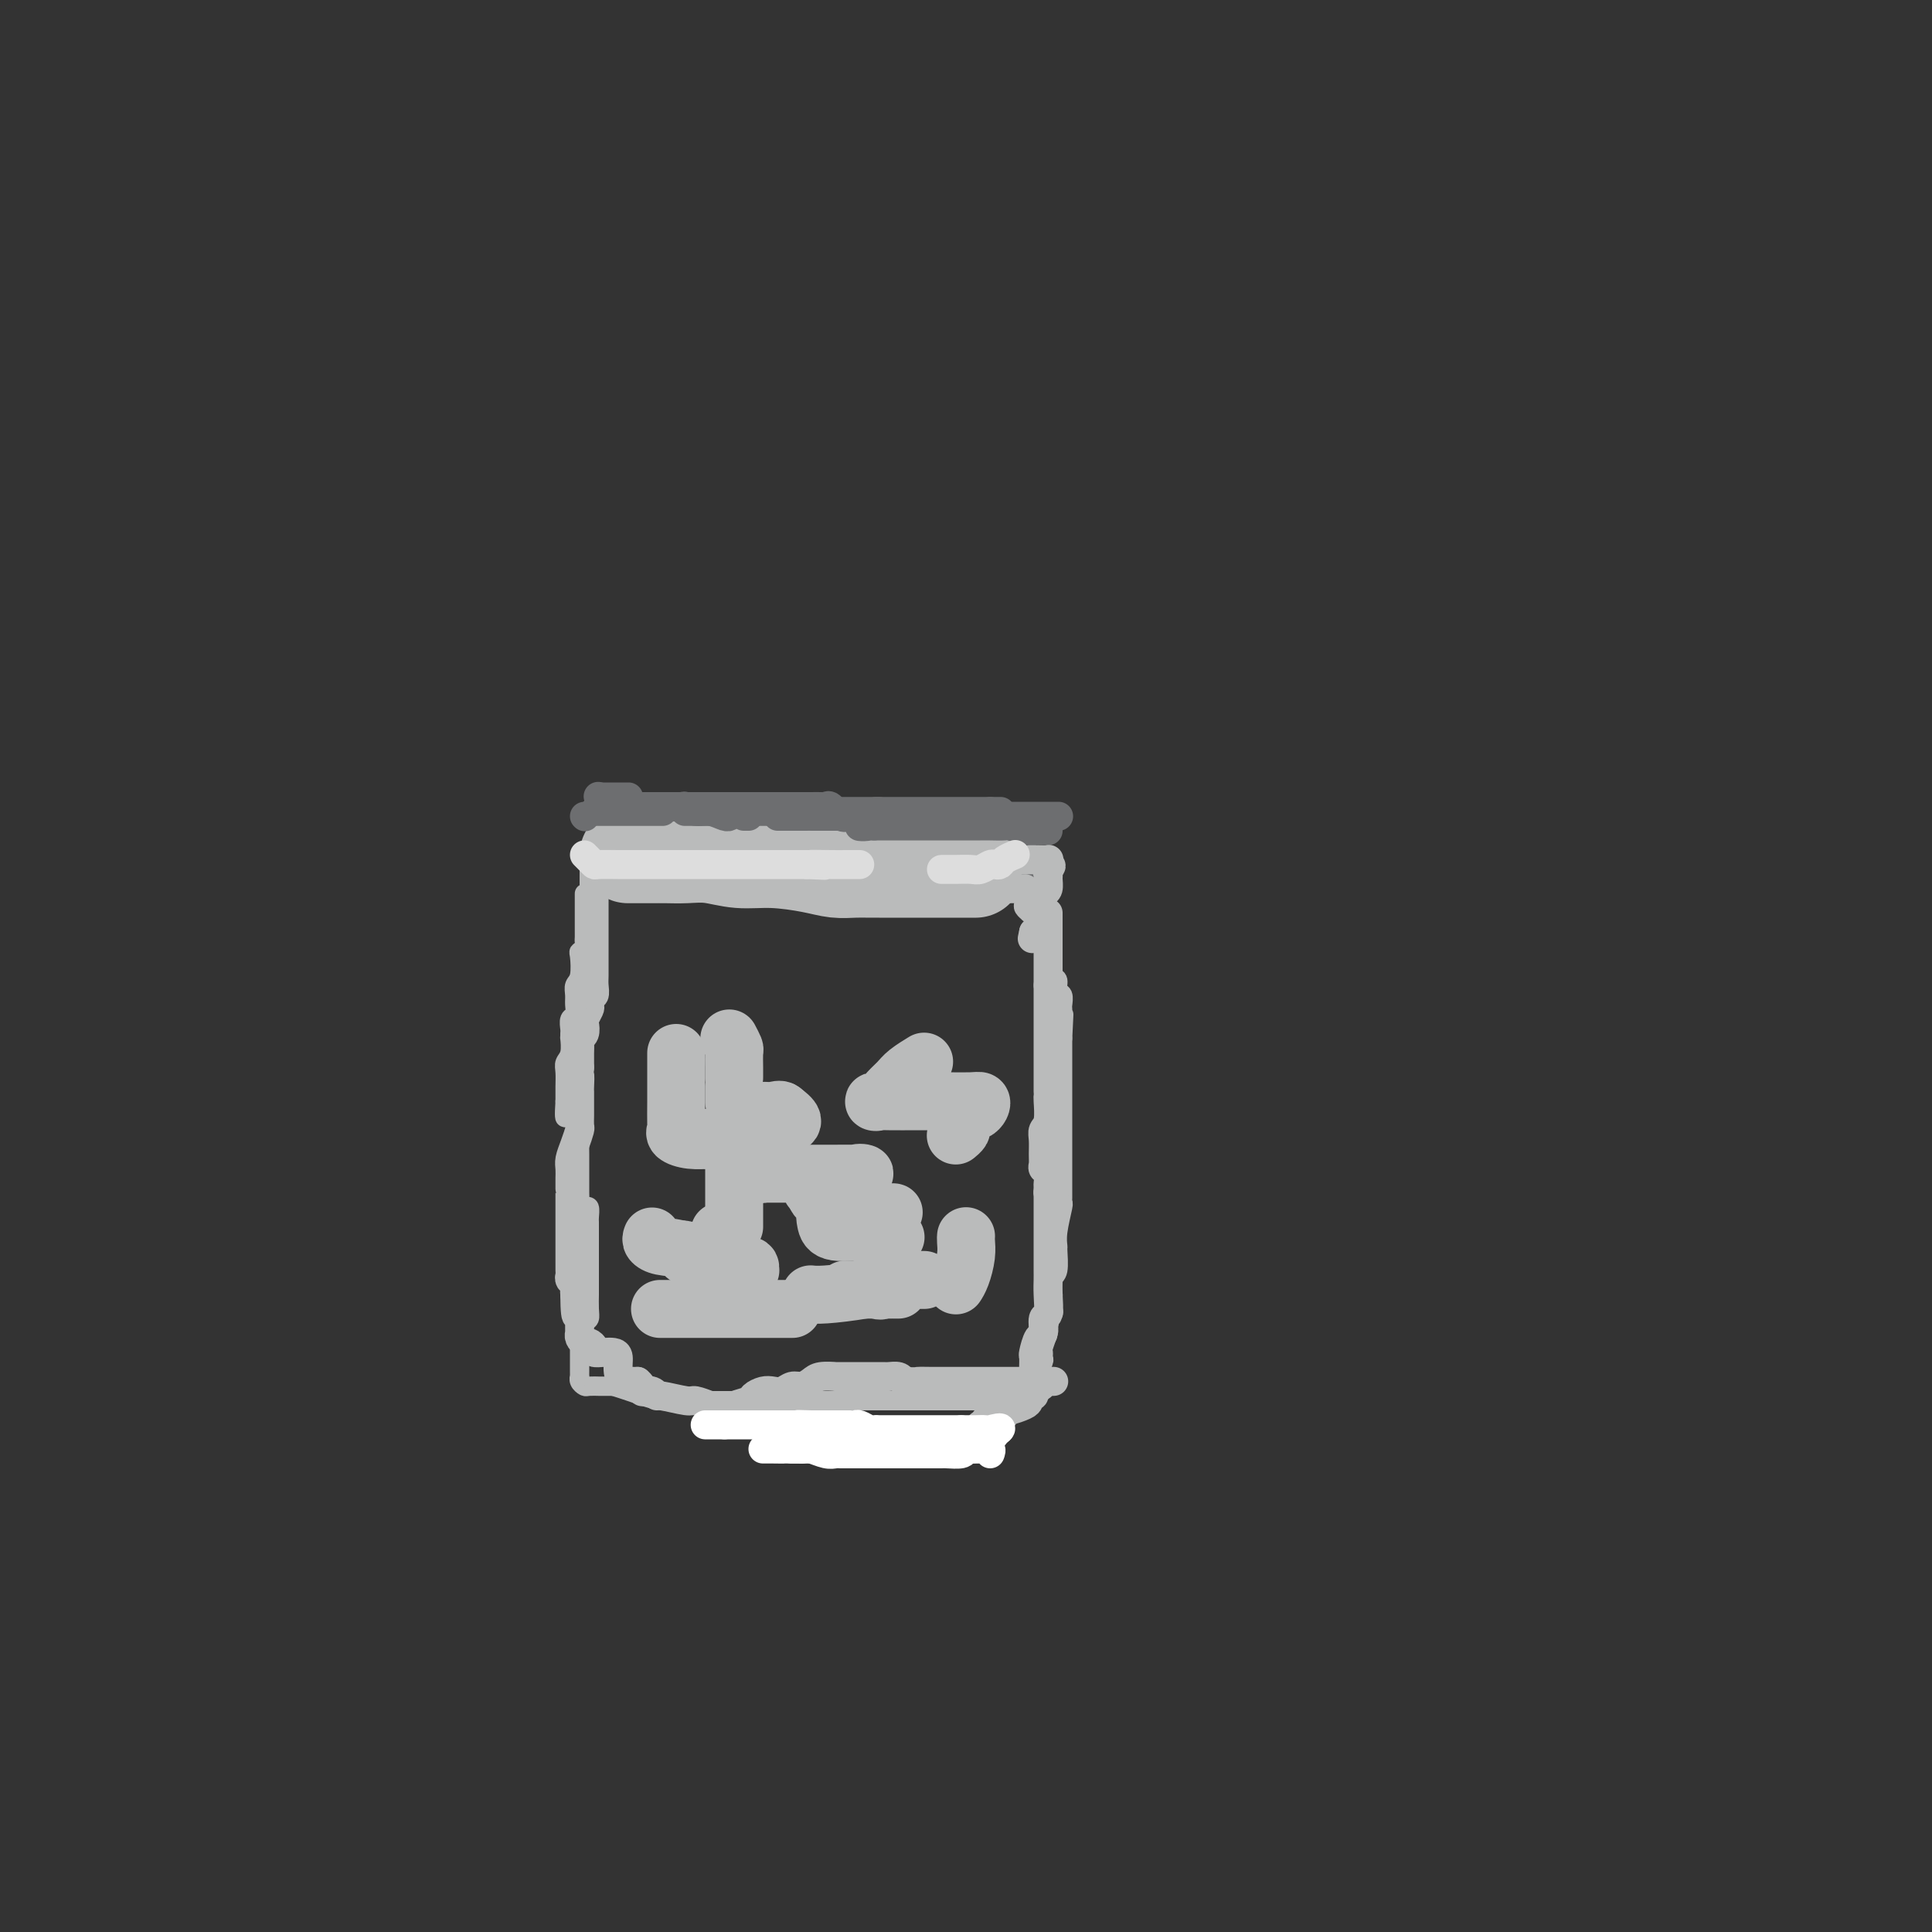 <svg viewBox='0 0 400 400' version='1.1' xmlns='http://www.w3.org/2000/svg' xmlns:xlink='http://www.w3.org/1999/xlink'><rect x="0" y="0" width="400" height="400" fill="#333333" stroke="none"/><g fill='none' stroke='#BABBBB' stroke-width='20' stroke-linecap='round' stroke-linejoin='round'><path d='M130,177c0.343,0.000 0.686,0.000 1,0c0.314,-0.000 0.600,-0.000 1,0c0.400,0.000 0.913,0.000 1,0c0.087,-0.000 -0.254,-0.001 0,0c0.254,0.001 1.101,0.004 2,0c0.899,-0.004 1.850,-0.016 3,0c1.150,0.016 2.498,0.060 4,0c1.502,-0.060 3.156,-0.222 5,0c1.844,0.222 3.876,0.830 6,1c2.124,0.170 4.340,-0.098 7,0c2.660,0.098 5.762,0.562 8,1c2.238,0.438 3.610,0.849 5,1c1.390,0.151 2.797,0.040 4,0c1.203,-0.040 2.201,-0.011 3,0c0.799,0.011 1.398,0.003 2,0c0.602,-0.003 1.208,-0.001 2,0c0.792,0.001 1.771,0.000 3,0c1.229,-0.000 2.708,-0.000 5,0c2.292,0.000 5.398,0.000 7,0c1.602,-0.000 1.701,-0.000 2,0c0.299,0.000 0.800,0.000 1,0c0.200,-0.000 0.100,-0.000 0,0'/></g>
<g fill='none' stroke='#BABBBB' stroke-width='4' stroke-linecap='round' stroke-linejoin='round'><path d='M121,185c0.000,0.637 0.000,1.274 0,2c-0.000,0.726 -0.000,1.543 0,2c0.000,0.457 0.001,0.556 0,1c-0.001,0.444 -0.004,1.233 0,2c0.004,0.767 0.015,1.512 0,2c-0.015,0.488 -0.056,0.719 0,1c0.056,0.281 0.207,0.613 0,1c-0.207,0.387 -0.773,0.828 -1,1c-0.227,0.172 -0.114,0.076 0,1c0.114,0.924 0.228,2.867 0,4c-0.228,1.133 -0.797,1.454 -1,2c-0.203,0.546 -0.040,1.316 0,2c0.040,0.684 -0.042,1.282 0,2c0.042,0.718 0.207,1.556 0,2c-0.207,0.444 -0.788,0.495 -1,1c-0.212,0.505 -0.056,1.466 0,2c0.056,0.534 0.011,0.643 0,1c-0.011,0.357 0.011,0.962 0,1c-0.011,0.038 -0.056,-0.492 0,0c0.056,0.492 0.211,2.005 0,3c-0.211,0.995 -0.789,1.472 -1,2c-0.211,0.528 -0.057,1.108 0,2c0.057,0.892 0.015,2.095 0,3c-0.015,0.905 -0.004,1.513 0,2c0.004,0.487 0.001,0.853 0,1c-0.001,0.147 -0.001,0.073 0,0'/><path d='M117,228c-0.437,6.652 0.471,1.782 1,0c0.529,-1.782 0.678,-0.476 1,1c0.322,1.476 0.818,3.123 1,4c0.182,0.877 0.049,0.984 0,2c-0.049,1.016 -0.013,2.940 0,4c0.013,1.060 0.004,1.257 0,2c-0.004,0.743 -0.002,2.031 0,3c0.002,0.969 0.003,1.619 0,2c-0.003,0.381 -0.011,0.493 0,1c0.011,0.507 0.041,1.411 0,2c-0.041,0.589 -0.155,0.865 0,1c0.155,0.135 0.577,0.130 1,0c0.423,-0.130 0.845,-0.384 1,0c0.155,0.384 0.041,1.406 0,2c-0.041,0.594 -0.011,0.760 0,1c0.011,0.240 0.003,0.555 0,1c-0.003,0.445 -0.001,1.020 0,2c0.001,0.980 0.000,2.363 0,3c-0.000,0.637 0.000,0.526 0,1c-0.000,0.474 -0.000,1.534 0,2c0.000,0.466 0.001,0.338 0,1c-0.001,0.662 -0.003,2.112 0,3c0.003,0.888 0.011,1.212 0,2c-0.011,0.788 -0.042,2.040 0,3c0.042,0.960 0.155,1.628 0,2c-0.155,0.372 -0.580,0.446 -1,1c-0.420,0.554 -0.834,1.587 -1,2c-0.166,0.413 -0.083,0.207 0,0'/><path d='M120,276c-0.309,3.892 -0.083,1.621 0,1c0.083,-0.621 0.022,0.407 0,1c-0.022,0.593 -0.006,0.750 0,1c0.006,0.250 0.002,0.592 0,1c-0.002,0.408 -0.000,0.883 0,1c0.000,0.117 0.000,-0.122 0,0c-0.000,0.122 0.000,0.606 0,1c-0.000,0.394 -0.001,0.697 0,1c0.001,0.303 0.004,0.607 0,1c-0.004,0.393 -0.013,0.876 0,1c0.013,0.124 0.050,-0.110 0,0c-0.050,0.110 -0.187,0.565 0,1c0.187,0.435 0.699,0.848 1,1c0.301,0.152 0.390,0.041 1,0c0.610,-0.041 1.741,-0.011 2,0c0.259,0.011 -0.355,0.003 0,0c0.355,-0.003 1.677,-0.002 3,0'/><path d='M127,287c2.256,0.702 4.396,1.456 6,2c1.604,0.544 2.672,0.878 4,1c1.328,0.122 2.914,0.033 4,0c1.086,-0.033 1.671,-0.009 3,0c1.329,0.009 3.403,0.002 5,0c1.597,-0.002 2.717,-0.001 4,0c1.283,0.001 2.729,0.000 4,0c1.271,-0.000 2.368,-0.000 3,0c0.632,0.000 0.798,0.000 1,0c0.202,-0.000 0.438,-0.000 1,0c0.562,0.000 1.448,0.000 2,0c0.552,-0.000 0.769,-0.000 1,0c0.231,0.000 0.475,0.000 1,0c0.525,-0.000 1.330,-0.000 2,0c0.670,0.000 1.204,0.000 2,0c0.796,-0.000 1.853,-0.000 3,0c1.147,0.000 2.386,0.000 4,0c1.614,-0.000 3.605,-0.000 5,0c1.395,0.000 2.195,0.000 3,0c0.805,-0.000 1.616,-0.000 2,0c0.384,0.000 0.340,0.000 1,0c0.660,-0.000 2.022,-0.000 3,0c0.978,0.000 1.570,0.000 2,0c0.430,-0.000 0.696,-0.000 1,0c0.304,0.000 0.645,0.000 1,0c0.355,0.000 0.725,0.000 1,0c0.275,0.000 0.455,0.000 1,0c0.545,0.000 1.454,0.000 2,0c0.546,0.000 0.727,0.000 1,0c0.273,0.000 0.636,0.000 1,0'/><path d='M201,290c10.090,-0.000 3.316,-0.000 1,0c-2.316,0.000 -0.176,0.000 1,0c1.176,-0.000 1.386,-0.000 2,0c0.614,0.000 1.632,0.001 3,0c1.368,-0.001 3.084,-0.002 4,0c0.916,0.002 1.030,0.008 1,0c-0.030,-0.008 -0.205,-0.029 0,0c0.205,0.029 0.791,0.110 1,0c0.209,-0.110 0.041,-0.410 0,-1c-0.041,-0.590 0.045,-1.471 0,-2c-0.045,-0.529 -0.222,-0.705 0,-1c0.222,-0.295 0.844,-0.710 1,-1c0.156,-0.290 -0.155,-0.457 0,-1c0.155,-0.543 0.777,-1.462 1,-2c0.223,-0.538 0.046,-0.694 0,-1c-0.046,-0.306 0.039,-0.762 0,-1c-0.039,-0.238 -0.203,-0.256 0,-1c0.203,-0.744 0.772,-2.212 1,-3c0.228,-0.788 0.114,-0.894 0,-1'/><path d='M217,275c0.713,-3.014 -0.005,-3.051 0,-3c0.005,0.051 0.734,0.188 1,0c0.266,-0.188 0.070,-0.702 0,-1c-0.070,-0.298 -0.015,-0.381 0,-1c0.015,-0.619 -0.010,-1.774 0,-2c0.010,-0.226 0.056,0.477 0,0c-0.056,-0.477 -0.212,-2.134 0,-3c0.212,-0.866 0.793,-0.940 1,-2c0.207,-1.060 0.041,-3.107 0,-4c-0.041,-0.893 0.041,-0.634 0,-1c-0.041,-0.366 -0.207,-1.359 0,-3c0.207,-1.641 0.788,-3.930 1,-5c0.212,-1.070 0.057,-0.920 0,-1c-0.057,-0.080 -0.015,-0.392 0,-1c0.015,-0.608 0.004,-1.514 0,-2c-0.004,-0.486 -0.001,-0.551 0,-1c0.001,-0.449 0.000,-1.283 0,-2c-0.000,-0.717 -0.000,-1.318 0,-2c0.000,-0.682 0.000,-1.446 0,-2c-0.000,-0.554 -0.000,-0.896 0,-2c0.000,-1.104 0.000,-2.968 0,-4c-0.000,-1.032 -0.000,-1.231 0,-2c0.000,-0.769 0.000,-2.106 0,-3c-0.000,-0.894 -0.000,-1.344 0,-2c0.000,-0.656 0.000,-1.519 0,-2c-0.000,-0.481 -0.000,-0.580 0,-1c0.000,-0.420 0.000,-1.162 0,-2c-0.000,-0.838 -0.000,-1.771 0,-2c0.000,-0.229 0.000,0.246 0,0c-0.000,-0.246 -0.000,-1.213 0,-2c0.000,-0.787 0.000,-1.393 0,-2'/><path d='M220,215c0.464,-9.406 0.124,-2.920 0,-1c-0.124,1.920 -0.034,-0.727 0,-2c0.034,-1.273 0.010,-1.171 0,-1c-0.010,0.171 -0.007,0.412 0,0c0.007,-0.412 0.017,-1.476 0,-2c-0.017,-0.524 -0.060,-0.506 0,-1c0.060,-0.494 0.222,-1.498 0,-2c-0.222,-0.502 -0.830,-0.502 -1,-1c-0.170,-0.498 0.098,-1.495 0,-2c-0.098,-0.505 -0.562,-0.516 -1,-1c-0.438,-0.484 -0.849,-1.439 -1,-2c-0.151,-0.561 -0.040,-0.729 0,-1c0.040,-0.271 0.011,-0.646 0,-1c-0.011,-0.354 -0.003,-0.686 0,-1c0.003,-0.314 0.001,-0.610 0,-1c-0.001,-0.390 -0.000,-0.874 0,-1c0.000,-0.126 0.001,0.106 0,0c-0.001,-0.106 -0.003,-0.549 0,-1c0.003,-0.451 0.012,-0.908 0,-1c-0.012,-0.092 -0.044,0.182 0,0c0.044,-0.182 0.166,-0.818 0,-1c-0.166,-0.182 -0.619,0.091 -1,0c-0.381,-0.091 -0.691,-0.545 -1,-1'/><path d='M215,191c-1.017,-3.669 -1.061,-0.843 -1,0c0.061,0.843 0.227,-0.299 0,-1c-0.227,-0.701 -0.845,-0.961 -1,-1c-0.155,-0.039 0.155,0.144 0,0c-0.155,-0.144 -0.774,-0.615 -1,-1c-0.226,-0.385 -0.061,-0.684 0,-1c0.061,-0.316 0.016,-0.648 0,-1c-0.016,-0.352 -0.004,-0.725 0,-1c0.004,-0.275 0.001,-0.452 0,-1c-0.001,-0.548 -0.000,-1.467 0,-2c0.000,-0.533 0.000,-0.679 0,-1c-0.000,-0.321 -0.000,-0.817 0,-1c0.000,-0.183 0.000,-0.052 0,0c-0.000,0.052 -0.000,0.026 0,0'/></g>
<g fill='none' stroke='#BABBBB' stroke-width='6' stroke-linecap='round' stroke-linejoin='round'><path d='M123,180c-0.000,-0.174 -0.000,-0.349 0,0c0.000,0.349 0.000,1.221 0,2c-0.000,0.779 -0.000,1.466 0,2c0.000,0.534 0.000,0.917 0,2c-0.000,1.083 -0.000,2.868 0,4c0.000,1.132 0.000,1.613 0,2c-0.000,0.387 -0.000,0.681 0,1c0.000,0.319 0.000,0.663 0,1c-0.000,0.337 -0.000,0.666 0,1c0.000,0.334 0.000,0.674 0,1c-0.000,0.326 -0.000,0.639 0,1c0.000,0.361 0.001,0.770 0,1c-0.001,0.230 -0.004,0.280 0,1c0.004,0.720 0.015,2.109 0,3c-0.015,0.891 -0.056,1.284 0,2c0.056,0.716 0.207,1.754 0,2c-0.207,0.246 -0.774,-0.300 -1,0c-0.226,0.300 -0.112,1.446 0,2c0.112,0.554 0.222,0.516 0,1c-0.222,0.484 -0.778,1.491 -1,2c-0.222,0.509 -0.112,0.522 0,1c0.112,0.478 0.226,1.423 0,2c-0.226,0.577 -0.793,0.787 -1,1c-0.207,0.213 -0.056,0.428 0,1c0.056,0.572 0.015,1.500 0,2c-0.015,0.500 -0.004,0.571 0,1c0.004,0.429 0.002,1.214 0,2'/><path d='M120,221c-0.464,6.683 -0.124,2.890 0,2c0.124,-0.890 0.033,1.124 0,2c-0.033,0.876 -0.009,0.615 0,1c0.009,0.385 0.002,1.417 0,2c-0.002,0.583 0.000,0.718 0,1c-0.000,0.282 -0.003,0.711 0,1c0.003,0.289 0.011,0.437 0,1c-0.011,0.563 -0.041,1.540 0,2c0.041,0.460 0.155,0.403 0,1c-0.155,0.597 -0.577,1.847 -1,3c-0.423,1.153 -0.845,2.208 -1,3c-0.155,0.792 -0.041,1.322 0,2c0.041,0.678 0.011,1.503 0,2c-0.011,0.497 -0.003,0.667 0,1c0.003,0.333 0.001,0.830 0,1c-0.001,0.170 -0.000,0.013 0,0c0.000,-0.013 0.000,0.118 0,1c-0.000,0.882 -0.000,2.514 0,3c0.000,0.486 0.000,-0.173 0,0c-0.000,0.173 -0.000,1.180 0,2c0.000,0.820 0.000,1.455 0,2c-0.000,0.545 -0.000,1.000 0,2c0.000,1.000 0.000,2.544 0,3c-0.000,0.456 -0.001,-0.176 0,0c0.001,0.176 0.004,1.160 0,2c-0.004,0.840 -0.015,1.534 0,2c0.015,0.466 0.057,0.702 0,1c-0.057,0.298 -0.211,0.657 0,1c0.211,0.343 0.788,0.669 1,1c0.212,0.331 0.061,0.666 0,1c-0.061,0.334 -0.030,0.667 0,1'/><path d='M119,268c0.072,7.673 0.751,3.356 1,2c0.249,-1.356 0.067,0.249 0,1c-0.067,0.751 -0.019,0.649 0,1c0.019,0.351 0.008,1.156 0,2c-0.008,0.844 -0.014,1.728 0,2c0.014,0.272 0.046,-0.068 0,0c-0.046,0.068 -0.172,0.544 0,1c0.172,0.456 0.640,0.893 1,1c0.360,0.107 0.611,-0.115 1,0c0.389,0.115 0.917,0.568 1,1c0.083,0.432 -0.280,0.843 0,1c0.280,0.157 1.202,0.060 2,0c0.798,-0.060 1.471,-0.083 2,0c0.529,0.083 0.915,0.271 1,1c0.085,0.729 -0.132,1.999 0,3c0.132,1.001 0.613,1.732 1,2c0.387,0.268 0.681,0.072 1,0c0.319,-0.072 0.663,-0.021 1,0c0.337,0.021 0.669,0.010 1,0'/><path d='M132,286c1.788,1.559 0.259,0.958 0,1c-0.259,0.042 0.753,0.728 1,1c0.247,0.272 -0.270,0.129 0,0c0.270,-0.129 1.327,-0.246 2,0c0.673,0.246 0.961,0.854 1,1c0.039,0.146 -0.170,-0.169 1,0c1.170,0.169 3.720,0.823 5,1c1.280,0.177 1.291,-0.124 2,0c0.709,0.124 2.117,0.672 3,1c0.883,0.328 1.241,0.436 2,1c0.759,0.564 1.917,1.585 3,2c1.083,0.415 2.089,0.223 3,0c0.911,-0.223 1.727,-0.477 3,0c1.273,0.477 3.002,1.687 4,2c0.998,0.313 1.265,-0.270 3,0c1.735,0.270 4.937,1.393 7,2c2.063,0.607 2.987,0.699 4,1c1.013,0.301 2.117,0.813 3,1c0.883,0.187 1.546,0.050 2,0c0.454,-0.050 0.700,-0.013 1,0c0.300,0.013 0.654,0.004 1,0c0.346,-0.004 0.684,-0.001 1,0c0.316,0.001 0.610,0.000 1,0c0.390,-0.000 0.877,-0.000 1,0c0.123,0.000 -0.119,0.000 0,0c0.119,-0.000 0.599,-0.000 1,0c0.401,0.000 0.723,0.000 1,0c0.277,-0.000 0.508,-0.000 1,0c0.492,0.000 1.246,0.000 2,0'/><path d='M191,300c6.212,0.685 2.242,-0.601 1,-1c-1.242,-0.399 0.245,0.089 1,0c0.755,-0.089 0.778,-0.756 1,-1c0.222,-0.244 0.642,-0.065 1,0c0.358,0.065 0.654,0.014 1,0c0.346,-0.014 0.740,0.008 1,0c0.260,-0.008 0.384,-0.045 1,0c0.616,0.045 1.724,0.171 2,0c0.276,-0.171 -0.281,-0.638 0,-1c0.281,-0.362 1.401,-0.618 2,-1c0.599,-0.382 0.676,-0.890 1,-1c0.324,-0.110 0.896,0.177 1,0c0.104,-0.177 -0.258,-0.817 0,-1c0.258,-0.183 1.137,0.092 2,0c0.863,-0.092 1.710,-0.549 2,-1c0.290,-0.451 0.024,-0.895 0,-1c-0.024,-0.105 0.193,0.130 1,0c0.807,-0.130 2.202,-0.626 3,-1c0.798,-0.374 0.997,-0.626 1,-1c0.003,-0.374 -0.192,-0.870 0,-1c0.192,-0.130 0.769,0.106 1,0c0.231,-0.106 0.115,-0.553 0,-1'/><path d='M214,288c3.558,-2.039 0.953,-1.138 0,-1c-0.953,0.138 -0.256,-0.487 0,-1c0.256,-0.513 0.069,-0.915 0,-1c-0.069,-0.085 -0.019,0.148 0,0c0.019,-0.148 0.008,-0.678 0,-1c-0.008,-0.322 -0.012,-0.437 0,-1c0.012,-0.563 0.041,-1.574 0,-2c-0.041,-0.426 -0.151,-0.269 0,-1c0.151,-0.731 0.562,-2.352 1,-3c0.438,-0.648 0.902,-0.323 1,-1c0.098,-0.677 -0.170,-2.355 0,-3c0.170,-0.645 0.778,-0.256 1,-1c0.222,-0.744 0.060,-2.622 0,-4c-0.060,-1.378 -0.016,-2.257 0,-3c0.016,-0.743 0.004,-1.351 0,-2c-0.004,-0.649 -0.001,-1.340 0,-2c0.001,-0.660 0.000,-1.289 0,-2c-0.000,-0.711 -0.000,-1.503 0,-2c0.000,-0.497 0.000,-0.701 0,-1c-0.000,-0.299 -0.000,-0.695 0,-1c0.000,-0.305 0.000,-0.518 0,-1c-0.000,-0.482 -0.000,-1.232 0,-2c0.000,-0.768 0.000,-1.553 0,-2c-0.000,-0.447 -0.000,-0.556 0,-1c0.000,-0.444 0.000,-1.222 0,-2'/><path d='M217,247c0.463,-6.578 0.120,-2.522 0,-1c-0.120,1.522 -0.018,0.511 0,0c0.018,-0.511 -0.048,-0.520 0,-1c0.048,-0.480 0.209,-1.431 0,-2c-0.209,-0.569 -0.789,-0.758 -1,-1c-0.211,-0.242 -0.053,-0.538 0,-1c0.053,-0.462 0.000,-1.091 0,-2c-0.000,-0.909 0.053,-2.100 0,-3c-0.053,-0.900 -0.210,-1.511 0,-2c0.210,-0.489 0.788,-0.857 1,-2c0.212,-1.143 0.057,-3.061 0,-4c-0.057,-0.939 -0.015,-0.900 0,-1c0.015,-0.100 0.004,-0.339 0,-1c-0.004,-0.661 -0.001,-1.746 0,-2c0.001,-0.254 0.000,0.321 0,0c-0.000,-0.321 -0.000,-1.538 0,-2c0.000,-0.462 0.000,-0.169 0,-1c-0.000,-0.831 -0.000,-2.786 0,-4c0.000,-1.214 0.000,-1.687 0,-2c-0.000,-0.313 -0.000,-0.465 0,-1c0.000,-0.535 0.000,-1.453 0,-2c-0.000,-0.547 -0.000,-0.724 0,-1c0.000,-0.276 0.000,-0.651 0,-1c-0.000,-0.349 -0.000,-0.671 0,-1c0.000,-0.329 0.000,-0.666 0,-1c-0.000,-0.334 -0.000,-0.667 0,-1c0.000,-0.333 0.000,-0.667 0,-1c-0.000,-0.333 -0.000,-0.667 0,-1c0.000,-0.333 0.000,-0.667 0,-1'/><path d='M217,204c0.000,-6.807 0.000,-2.326 0,-1c0.000,1.326 0.000,-0.505 0,-1c0.000,-0.495 0.000,0.344 0,0c-0.000,-0.344 0.000,-1.871 0,-3c0.000,-1.129 -0.000,-1.861 0,-2c0.000,-0.139 0.000,0.314 0,0c0.000,-0.314 0.000,-1.393 0,-2c0.000,-0.607 0.000,-0.740 0,-1c0.000,-0.260 0.000,-0.648 0,-1c-0.000,-0.352 0.000,-0.669 0,-1c-0.000,-0.331 0.000,-0.676 0,-1c0.000,-0.324 0.000,-0.626 0,-1c0.000,-0.374 -0.000,-0.821 0,-1c0.000,-0.179 0.000,-0.089 0,0'/><path d='M151,293c-0.027,-0.334 -0.054,-0.667 0,-1c0.054,-0.333 0.188,-0.664 1,-1c0.812,-0.336 2.300,-0.677 3,-1c0.700,-0.323 0.610,-0.626 1,-1c0.390,-0.374 1.259,-0.817 2,-1c0.741,-0.183 1.354,-0.104 2,0c0.646,0.104 1.326,0.234 2,0c0.674,-0.234 1.341,-0.833 2,-1c0.659,-0.167 1.310,0.099 2,0c0.690,-0.099 1.420,-0.562 2,-1c0.580,-0.438 1.010,-0.849 2,-1c0.990,-0.151 2.541,-0.040 3,0c0.459,0.040 -0.175,0.011 0,0c0.175,-0.011 1.160,-0.003 2,0c0.840,0.003 1.534,0.001 2,0c0.466,-0.001 0.703,-0.000 1,0c0.297,0.000 0.653,0.000 1,0c0.347,-0.000 0.685,-0.000 1,0c0.315,0.000 0.608,0.000 1,0c0.392,-0.000 0.882,-0.001 1,0c0.118,0.001 -0.137,0.003 0,0c0.137,-0.003 0.666,-0.011 1,0c0.334,0.011 0.475,0.041 1,0c0.525,-0.041 1.436,-0.155 2,0c0.564,0.155 0.782,0.577 1,1'/><path d='M187,286c3.160,0.155 2.562,0.041 3,0c0.438,-0.041 1.914,-0.011 3,0c1.086,0.011 1.784,0.003 2,0c0.216,-0.003 -0.049,-0.001 0,0c0.049,0.001 0.412,0.000 1,0c0.588,-0.000 1.401,-0.000 2,0c0.599,0.000 0.984,0.000 2,0c1.016,-0.000 2.663,-0.000 4,0c1.337,0.000 2.364,0.000 3,0c0.636,-0.000 0.882,-0.000 1,0c0.118,0.000 0.109,0.000 1,0c0.891,-0.000 2.682,-0.000 4,0c1.318,0.000 2.163,0.000 3,0c0.837,-0.000 1.668,-0.000 2,0c0.332,0.000 0.166,0.000 0,0'/></g>
<g fill='none' stroke='#FFFFFF' stroke-width='6' stroke-linecap='round' stroke-linejoin='round'><path d='M205,301c0.160,-0.423 0.319,-0.845 0,-1c-0.319,-0.155 -1.117,-0.041 -2,0c-0.883,0.041 -1.850,0.011 -3,0c-1.150,-0.011 -2.483,-0.003 -4,0c-1.517,0.003 -3.217,0.001 -4,0c-0.783,-0.001 -0.647,-0.000 -1,0c-0.353,0.000 -1.194,0.000 -2,0c-0.806,-0.000 -1.578,-0.000 -2,0c-0.422,0.000 -0.495,0.000 -1,0c-0.505,-0.000 -1.444,-0.000 -2,0c-0.556,0.000 -0.730,0.000 -1,0c-0.270,-0.000 -0.636,-0.000 -1,0c-0.364,0.000 -0.727,0.000 -1,0c-0.273,-0.000 -0.457,-0.000 -1,0c-0.543,0.000 -1.443,0.000 -2,0c-0.557,-0.000 -0.769,-0.000 -1,0c-0.231,0.000 -0.481,0.000 -1,0c-0.519,-0.000 -1.306,-0.000 -2,0c-0.694,0.000 -1.295,0.000 -2,0c-0.705,-0.000 -1.515,-0.000 -2,0c-0.485,0.000 -0.645,0.000 -1,0c-0.355,-0.000 -0.904,-0.000 -1,0c-0.096,0.000 0.263,0.000 0,0c-0.263,0.000 -1.148,0.000 -2,0c-0.852,0.000 -1.672,0.000 -2,0c-0.328,0.000 -0.164,0.000 0,0'/><path d='M164,300c-6.684,-0.155 -2.893,-0.041 -2,0c0.893,0.041 -1.111,0.011 -2,0c-0.889,-0.011 -0.662,-0.003 -1,0c-0.338,0.003 -1.240,0.001 -1,0c0.240,-0.001 1.624,-0.000 2,0c0.376,0.000 -0.254,0.000 0,0c0.254,-0.000 1.391,-0.000 2,0c0.609,0.000 0.688,0.000 1,0c0.312,-0.000 0.857,-0.000 1,0c0.143,0.000 -0.115,0.000 0,0c0.115,-0.000 0.604,-0.000 1,0c0.396,0.000 0.698,0.000 1,0'/><path d='M166,300c1.228,-0.061 1.299,-0.212 2,0c0.701,0.212 2.033,0.789 3,1c0.967,0.211 1.569,0.057 2,0c0.431,-0.057 0.691,-0.015 1,0c0.309,0.015 0.667,0.004 1,0c0.333,-0.004 0.642,-0.001 1,0c0.358,0.001 0.764,0.000 1,0c0.236,-0.000 0.300,-0.000 1,0c0.700,0.000 2.034,0.000 3,0c0.966,-0.000 1.564,-0.000 2,0c0.436,0.000 0.711,0.000 1,0c0.289,-0.000 0.594,-0.000 1,0c0.406,0.000 0.914,0.000 1,0c0.086,-0.000 -0.250,-0.000 0,0c0.250,0.000 1.086,0.000 2,0c0.914,-0.000 1.906,-0.000 3,0c1.094,0.000 2.290,0.001 3,0c0.710,-0.001 0.935,-0.003 1,0c0.065,0.003 -0.030,0.011 0,0c0.030,-0.011 0.184,-0.040 1,0c0.816,0.040 2.295,0.150 3,0c0.705,-0.150 0.637,-0.561 1,-1c0.363,-0.439 1.158,-0.905 2,-1c0.842,-0.095 1.731,0.182 2,0c0.269,-0.182 -0.083,-0.822 0,-1c0.083,-0.178 0.599,0.106 1,0c0.401,-0.106 0.686,-0.602 1,-1c0.314,-0.398 0.657,-0.699 1,-1'/><path d='M207,296c0.816,-0.774 -1.144,-0.207 -2,0c-0.856,0.207 -0.607,0.056 -1,0c-0.393,-0.056 -1.429,-0.015 -2,0c-0.571,0.015 -0.679,0.004 -1,0c-0.321,-0.004 -0.856,-0.001 -1,0c-0.144,0.001 0.102,0.000 0,0c-0.102,-0.000 -0.551,-0.000 -1,0'/><path d='M199,296c-1.343,0.000 -0.702,0.000 -1,0c-0.298,-0.000 -1.536,-0.000 -2,0c-0.464,0.000 -0.153,0.000 -1,0c-0.847,-0.000 -2.853,-0.000 -4,0c-1.147,0.000 -1.435,0.000 -2,0c-0.565,-0.000 -1.408,-0.000 -2,0c-0.592,0.000 -0.932,0.000 -1,0c-0.068,-0.000 0.135,-0.000 0,0c-0.135,0.000 -0.610,0.000 -1,0c-0.390,-0.000 -0.696,-0.000 -1,0c-0.304,0.000 -0.605,0.001 -1,0c-0.395,-0.001 -0.883,-0.004 -1,0c-0.117,0.004 0.137,0.015 0,0c-0.137,-0.015 -0.667,-0.057 -1,0c-0.333,0.057 -0.471,0.211 -1,0c-0.529,-0.211 -1.451,-0.789 -2,-1c-0.549,-0.211 -0.726,-0.057 -1,0c-0.274,0.057 -0.646,0.015 -1,0c-0.354,-0.015 -0.690,-0.004 -1,0c-0.310,0.004 -0.593,0.001 -1,0c-0.407,-0.001 -0.938,-0.000 -1,0c-0.062,0.000 0.344,0.000 0,0c-0.344,-0.000 -1.439,-0.000 -2,0c-0.561,0.000 -0.589,0.000 -1,0c-0.411,-0.000 -1.206,-0.000 -2,0'/><path d='M168,295c-4.973,-0.155 -1.906,-0.041 -1,0c0.906,0.041 -0.349,0.011 -1,0c-0.651,-0.011 -0.699,-0.003 -1,0c-0.301,0.003 -0.854,0.001 -1,0c-0.146,-0.001 0.116,-0.000 0,0c-0.116,0.000 -0.608,0.000 -1,0c-0.392,-0.000 -0.683,-0.000 -1,0c-0.317,0.000 -0.661,0.000 -1,0c-0.339,-0.000 -0.672,-0.000 -1,0c-0.328,0.000 -0.651,0.000 -1,0c-0.349,-0.000 -0.723,-0.000 -1,0c-0.277,0.000 -0.455,0.000 -1,0c-0.545,-0.000 -1.456,-0.000 -2,0c-0.544,0.000 -0.719,0.000 -1,0c-0.281,-0.000 -0.666,-0.000 -1,0c-0.334,0.000 -0.615,0.000 -1,0c-0.385,-0.000 -0.873,-0.000 -1,0c-0.127,0.000 0.107,0.000 0,0c-0.107,-0.000 -0.553,-0.000 -1,0'/><path d='M150,295c-2.962,0.000 -1.368,0.000 -1,0c0.368,0.000 -0.490,0.000 -1,0c-0.510,0.000 -0.673,0.000 -1,0c-0.327,0.000 -0.819,0.000 -1,0c-0.181,0.000 -0.052,0.000 0,0c0.052,0.000 0.026,0.000 0,0'/></g>
<g fill='none' stroke='#6D6E70' stroke-width='6' stroke-linecap='round' stroke-linejoin='round'><path d='M121,169c0.000,0.000 0.100,0.100 0.1,0.1'/><path d='M123,168c0.091,0.000 0.181,0.000 1,0c0.819,0.000 2.366,0.000 3,0c0.634,0.000 0.355,0.000 1,0c0.645,-0.000 2.213,0.000 3,0c0.787,0.000 0.793,0.000 1,0c0.207,0.000 0.616,0.000 1,0c0.384,0.000 0.744,0.000 1,0c0.256,0.000 0.409,0.000 1,0c0.591,0.000 1.621,0.000 2,0c0.379,0.000 0.108,0.000 0,0c-0.108,0.000 -0.054,0.000 0,0'/><path d='M142,168c-0.177,0.000 -0.354,0.000 0,0c0.354,0.000 1.240,0.000 2,0c0.760,0.000 1.393,0.000 2,0c0.607,-0.000 1.189,0.000 2,0c0.811,0.000 1.853,0.000 3,0c1.147,0.000 2.401,0.000 3,0c0.599,0.000 0.543,0.000 1,0c0.457,0.000 1.427,0.000 2,0c0.573,0.000 0.749,0.000 1,0c0.251,0.000 0.578,0.000 1,0c0.422,0.000 0.940,0.000 1,0c0.060,0.000 -0.339,0.000 0,0c0.339,0.000 1.414,0.000 2,0c0.586,0.000 0.681,-0.000 1,0c0.319,0.000 0.862,0.000 1,0c0.138,0.000 -0.129,0.000 0,0c0.129,0.000 0.654,0.000 1,0c0.346,0.000 0.514,0.000 1,0c0.486,0.000 1.289,0.000 2,0c0.711,0.000 1.328,0.000 2,0c0.672,0.000 1.398,0.000 2,0c0.602,0.000 1.078,0.000 2,0c0.922,0.000 2.288,0.000 3,0c0.712,0.000 0.768,0.000 1,0c0.232,0.000 0.639,0.000 1,0c0.361,0.000 0.674,0.000 1,0c0.326,0.000 0.665,0.000 1,0c0.335,0.000 0.668,0.000 1,0'/><path d='M182,168c6.156,0.000 1.546,0.000 0,0c-1.546,0.000 -0.028,0.000 1,0c1.028,-0.000 1.564,0.000 2,0c0.436,0.000 0.771,0.000 2,0c1.229,0.000 3.353,0.000 4,0c0.647,0.000 -0.181,0.000 0,0c0.181,0.000 1.372,0.000 2,0c0.628,0.000 0.693,0.000 1,0c0.307,0.000 0.854,0.000 1,0c0.146,0.000 -0.111,0.000 0,0c0.111,0.000 0.588,0.000 1,0c0.412,0.000 0.757,0.000 1,0c0.243,0.000 0.384,-0.000 1,0c0.616,0.000 1.705,0.000 2,0c0.295,0.000 -0.206,0.000 0,0c0.206,0.000 1.117,0.000 2,0c0.883,0.000 1.738,0.000 2,0c0.262,0.000 -0.068,0.000 0,0c0.068,0.000 0.534,0.000 1,0'/><path d='M205,168c3.833,0.000 1.917,0.000 0,0'/><path d='M124,165c0.000,0.000 0.100,0.100 0.1,0.1'/><path d='M124,165c0.143,0.000 0.286,0.000 1,0c0.714,0.000 2.000,0.000 3,0c1.000,0.000 1.714,0.000 2,0c0.286,0.000 0.143,0.000 0,0'/><path d='M137,167c1.620,0.033 3.239,0.065 4,0c0.761,-0.065 0.663,-0.228 1,0c0.337,0.228 1.110,0.846 2,1c0.890,0.154 1.898,-0.154 3,0c1.102,0.154 2.297,0.772 3,1c0.703,0.228 0.915,0.065 1,0c0.085,-0.065 0.042,-0.033 0,0'/><path d='M154,169c0.417,0.000 0.833,0.000 1,0c0.167,0.000 0.083,0.000 0,0'/><path d='M161,169c1.071,0.000 2.143,0.000 3,0c0.857,0.000 1.500,0.000 2,0c0.500,0.000 0.857,0.000 1,0c0.143,0.000 0.071,0.000 0,0'/><path d='M168,169c-0.068,0.000 -0.136,0.000 0,0c0.136,0.000 0.476,0.000 1,0c0.524,0.000 1.233,0.000 2,0c0.767,0.000 1.592,0.000 2,0c0.408,0.000 0.400,0.000 1,0c0.600,0.000 1.810,0.000 3,0c1.190,0.000 2.360,0.000 3,0c0.640,0.000 0.750,0.000 1,0c0.250,0.000 0.641,0.000 1,0c0.359,0.000 0.687,0.000 1,0c0.313,0.000 0.612,0.000 1,0c0.388,0.000 0.864,0.000 2,0c1.136,0.000 2.930,0.000 4,0c1.070,-0.000 1.416,-0.000 2,0c0.584,0.000 1.407,0.000 2,0c0.593,0.000 0.956,0.000 1,0c0.044,0.000 -0.230,0.000 0,0c0.230,0.000 0.964,0.000 2,0c1.036,0.000 2.375,0.000 3,0c0.625,0.000 0.535,0.000 1,0c0.465,0.000 1.486,0.000 2,0c0.514,0.000 0.523,0.000 1,0c0.477,0.000 1.422,0.000 2,0c0.578,0.000 0.789,0.000 1,0'/><path d='M207,169c6.269,0.000 2.442,0.000 1,0c-1.442,0.000 -0.500,0.000 0,0c0.500,0.000 0.556,0.000 1,0c0.444,0.000 1.275,0.000 2,0c0.725,0.000 1.343,0.000 2,0c0.657,0.000 1.351,0.000 2,0c0.649,0.000 1.252,0.000 2,0c0.748,0.000 1.642,0.000 2,0c0.358,0.000 0.179,0.000 0,0'/><path d='M217,172c-0.340,-0.002 -0.680,-0.004 -1,0c-0.320,0.004 -0.619,0.015 -1,0c-0.381,-0.015 -0.845,-0.057 -1,0c-0.155,0.057 -0.002,0.211 -1,0c-0.998,-0.211 -3.146,-0.789 -4,-1c-0.854,-0.211 -0.413,-0.057 -1,0c-0.587,0.057 -2.203,0.015 -3,0c-0.797,-0.015 -0.776,-0.004 -1,0c-0.224,0.004 -0.694,0.001 -1,0c-0.306,-0.001 -0.449,-0.000 -1,0c-0.551,0.000 -1.511,0.000 -2,0c-0.489,-0.000 -0.508,-0.000 -1,0c-0.492,0.000 -1.455,0.000 -2,0c-0.545,-0.000 -0.670,-0.000 -1,0c-0.330,0.000 -0.865,0.000 -1,0c-0.135,-0.000 0.131,-0.000 0,0c-0.131,0.000 -0.657,0.000 -1,0c-0.343,-0.000 -0.501,-0.000 -1,0c-0.499,0.000 -1.338,0.000 -2,0c-0.662,-0.000 -1.147,-0.000 -2,0c-0.853,0.000 -2.074,0.000 -3,0c-0.926,-0.000 -1.558,-0.000 -2,0c-0.442,0.000 -0.696,0.000 -1,0c-0.304,-0.000 -0.658,-0.000 -1,0c-0.342,0.000 -0.671,0.000 -1,0'/><path d='M181,171c-5.700,-0.036 -1.951,0.375 -1,0c0.951,-0.375 -0.897,-1.536 -2,-2c-1.103,-0.464 -1.461,-0.229 -2,0c-0.539,0.229 -1.261,0.454 -2,0c-0.739,-0.454 -1.496,-1.586 -2,-2c-0.504,-0.414 -0.754,-0.111 -1,0c-0.246,0.111 -0.489,0.030 -1,0c-0.511,-0.030 -1.290,-0.008 -2,0c-0.710,0.008 -1.349,0.002 -2,0c-0.651,-0.002 -1.312,-0.001 -2,0c-0.688,0.001 -1.403,0.000 -2,0c-0.597,-0.000 -1.076,-0.000 -2,0c-0.924,0.000 -2.292,0.000 -3,0c-0.708,-0.000 -0.756,-0.000 -1,0c-0.244,0.000 -0.684,0.000 -1,0c-0.316,-0.000 -0.510,-0.000 -1,0c-0.490,0.000 -1.278,0.000 -2,0c-0.722,-0.000 -1.379,-0.000 -2,0c-0.621,0.000 -1.205,0.000 -2,0c-0.795,-0.000 -1.799,-0.000 -3,0c-1.201,0.000 -2.599,0.000 -3,0c-0.401,-0.000 0.194,-0.000 0,0c-0.194,0.000 -1.176,0.000 -2,0c-0.824,-0.000 -1.491,-0.000 -2,0c-0.509,0.000 -0.861,0.000 -1,0c-0.139,-0.000 -0.065,-0.000 0,0c0.065,0.000 0.122,0.000 0,0c-0.122,-0.000 -0.425,-0.000 -1,0c-0.575,0.000 -1.424,0.000 -2,0c-0.576,0.000 -0.879,-0.000 -1,0c-0.121,0.000 -0.061,0.000 0,0'/><path d='M133,167c-6.212,0.000 -2.243,0.001 -1,0c1.243,-0.001 -0.240,-0.004 -1,0c-0.760,0.004 -0.798,0.016 -1,0c-0.202,-0.016 -0.569,-0.061 -1,0c-0.431,0.061 -0.925,0.226 -1,0c-0.075,-0.226 0.268,-0.844 0,-1c-0.268,-0.156 -1.149,0.150 -2,0c-0.851,-0.150 -1.672,-0.757 -2,-1c-0.328,-0.243 -0.164,-0.121 0,0'/><path d='M211,179c0.333,0.000 0.666,0.000 1,0c0.334,0.000 0.667,0.000 1,0c0.333,0.000 0.664,-0.000 1,0c0.336,0.000 0.678,0.000 1,0c0.322,0.000 0.625,0.000 1,0c0.375,0.000 0.821,0.000 1,0c0.179,0.000 0.089,0.000 0,0'/></g>
<g fill='none' stroke='#BABBBB' stroke-width='6' stroke-linecap='round' stroke-linejoin='round'><path d='M209,179c0.750,-0.423 1.501,-0.845 2,-1c0.499,-0.155 0.747,-0.042 1,0c0.253,0.042 0.513,0.014 1,0c0.487,-0.014 1.203,-0.014 2,0c0.797,0.014 1.676,0.042 2,0c0.324,-0.042 0.093,-0.155 0,0c-0.093,0.155 -0.046,0.577 0,1'/><path d='M217,179c1.237,0.174 0.329,0.610 0,1c-0.329,0.390 -0.078,0.734 0,1c0.078,0.266 -0.018,0.452 0,1c0.018,0.548 0.148,1.456 0,2c-0.148,0.544 -0.576,0.724 -1,1c-0.424,0.276 -0.846,0.647 -1,1c-0.154,0.353 -0.041,0.686 0,1c0.041,0.314 0.011,0.609 0,1c-0.011,0.391 -0.002,0.878 0,1c0.002,0.122 -0.002,-0.122 0,0c0.002,0.122 0.011,0.610 0,1c-0.011,0.390 -0.041,0.682 0,1c0.041,0.318 0.155,0.662 0,1c-0.155,0.338 -0.577,0.669 -1,1'/><path d='M214,193c-0.500,2.333 -0.250,1.167 0,0'/><path d='M209,184c0.200,0.000 0.400,0.000 1,0c0.600,0.000 1.600,0.000 2,0c0.400,0.000 0.200,0.000 0,0'/></g>
<g fill='none' stroke='#DDDDDD' stroke-width='6' stroke-linecap='round' stroke-linejoin='round'><path d='M121,177c0.314,0.309 0.629,0.619 1,1c0.371,0.381 0.800,0.834 1,1c0.200,0.166 0.172,0.044 1,0c0.828,-0.044 2.512,-0.012 4,0c1.488,0.012 2.780,0.003 4,0c1.220,-0.003 2.367,-0.001 3,0c0.633,0.001 0.751,0.000 1,0c0.249,-0.000 0.631,-0.000 1,0c0.369,0.000 0.727,0.000 1,0c0.273,-0.000 0.461,-0.000 1,0c0.539,0.000 1.427,0.000 2,0c0.573,-0.000 0.829,-0.000 1,0c0.171,0.000 0.255,0.000 1,0c0.745,-0.000 2.150,-0.000 3,0c0.850,0.000 1.145,0.000 2,0c0.855,-0.000 2.272,-0.000 3,0c0.728,0.000 0.769,0.000 1,0c0.231,-0.000 0.654,-0.000 1,0c0.346,0.000 0.617,0.000 1,0c0.383,-0.000 0.880,-0.000 1,0c0.120,0.000 -0.136,0.000 0,0c0.136,-0.000 0.664,-0.000 1,0c0.336,0.000 0.480,0.000 1,0c0.520,-0.000 1.417,-0.000 2,0c0.583,0.000 0.852,0.000 1,0c0.148,0.000 0.175,-0.000 1,0c0.825,0.000 2.448,-0.000 3,0c0.552,0.000 0.033,-0.000 0,0c-0.033,0.000 0.419,-0.000 1,0c0.581,0.000 1.290,0.000 2,0'/><path d='M167,179c7.141,0.309 1.994,0.083 1,0c-0.994,-0.083 2.165,-0.022 4,0c1.835,0.022 2.348,0.006 3,0c0.652,-0.006 1.445,-0.002 2,0c0.555,0.002 0.873,0.000 1,0c0.127,-0.000 0.064,-0.000 0,0'/><path d='M195,180c-0.074,0.001 -0.147,0.001 0,0c0.147,-0.001 0.515,-0.004 1,0c0.485,0.004 1.085,0.015 2,0c0.915,-0.015 2.143,-0.056 3,0c0.857,0.056 1.342,0.208 2,0c0.658,-0.208 1.490,-0.778 2,-1c0.510,-0.222 0.697,-0.098 1,0c0.303,0.098 0.720,0.171 1,0c0.280,-0.171 0.421,-0.584 1,-1c0.579,-0.416 1.594,-0.833 2,-1c0.406,-0.167 0.203,-0.083 0,0'/></g>
<g fill='none' stroke='#BABBBB' stroke-width='12' stroke-linecap='round' stroke-linejoin='round'><path d='M135,256c-0.129,0.318 -0.258,0.635 0,1c0.258,0.365 0.903,0.777 2,1c1.097,0.223 2.647,0.257 5,1c2.353,0.743 5.509,2.195 8,3c2.491,0.805 4.317,0.962 5,1c0.683,0.038 0.223,-0.042 0,0c-0.223,0.042 -0.209,0.208 0,0c0.209,-0.208 0.613,-0.788 0,-1c-0.613,-0.212 -2.245,-0.056 -3,0c-0.755,0.056 -0.635,0.012 -1,0c-0.365,-0.012 -1.215,0.007 -2,0c-0.785,-0.007 -1.507,-0.040 -2,0c-0.493,0.040 -0.759,0.151 -1,0c-0.241,-0.151 -0.456,-0.566 -1,-1c-0.544,-0.434 -1.416,-0.886 -2,-1c-0.584,-0.114 -0.881,0.110 -1,0c-0.119,-0.110 -0.059,-0.555 0,-1'/><path d='M142,259c-1.816,-0.618 0.143,-0.164 1,0c0.857,0.164 0.612,0.037 1,0c0.388,-0.037 1.410,0.015 2,0c0.590,-0.015 0.746,-0.099 1,0c0.254,0.099 0.604,0.380 1,0c0.396,-0.380 0.838,-1.421 1,-2c0.162,-0.579 0.044,-0.694 0,-1c-0.044,-0.306 -0.012,-0.802 0,-1c0.012,-0.198 0.006,-0.099 0,0'/><path d='M162,241c-0.909,-0.121 -1.819,-0.243 -2,0c-0.181,0.243 0.365,0.850 0,1c-0.365,0.150 -1.642,-0.156 -2,0c-0.358,0.156 0.202,0.774 0,1c-0.202,0.226 -1.167,0.061 -1,0c0.167,-0.061 1.467,-0.016 2,0c0.533,0.016 0.298,0.004 1,0c0.702,-0.004 2.341,-0.001 4,0c1.659,0.001 3.339,0.001 4,0c0.661,-0.001 0.302,-0.002 1,0c0.698,0.002 2.454,0.007 4,0c1.546,-0.007 2.881,-0.026 4,0c1.119,0.026 2.021,0.098 2,0c-0.021,-0.098 -0.966,-0.367 -2,0c-1.034,0.367 -2.155,1.369 -3,2c-0.845,0.631 -1.412,0.891 -2,1c-0.588,0.109 -1.197,0.068 -2,0c-0.803,-0.068 -1.801,-0.162 -2,0c-0.199,0.162 0.400,0.581 1,1'/><path d='M169,247c-0.565,1.238 2.024,2.332 5,3c2.976,0.668 6.341,0.911 8,1c1.659,0.089 1.612,0.024 2,0c0.388,-0.024 1.211,-0.008 1,0c-0.211,0.008 -1.454,0.008 -3,0c-1.546,-0.008 -3.393,-0.022 -5,0c-1.607,0.022 -2.973,0.082 -4,0c-1.027,-0.082 -1.714,-0.305 -2,0c-0.286,0.305 -0.171,1.140 0,2c0.171,0.860 0.396,1.746 2,2c1.604,0.254 4.586,-0.124 7,0c2.414,0.124 4.261,0.750 5,1c0.739,0.250 0.369,0.125 0,0'/><path d='M175,267c0.812,-0.004 1.625,-0.009 2,0c0.375,0.009 0.314,0.031 1,0c0.686,-0.031 2.120,-0.113 3,0c0.880,0.113 1.205,0.423 2,0c0.795,-0.423 2.058,-1.577 3,-2c0.942,-0.423 1.562,-0.113 2,0c0.438,0.113 0.696,0.030 1,0c0.304,-0.030 0.656,-0.008 1,0c0.344,0.008 0.680,0.001 1,0c0.320,-0.001 0.623,0.004 0,0c-0.623,-0.004 -2.171,-0.016 -3,0c-0.829,0.016 -0.938,0.061 -2,0c-1.062,-0.061 -3.077,-0.226 -4,0c-0.923,0.226 -0.752,0.845 -1,1c-0.248,0.155 -0.913,-0.155 -1,0c-0.087,0.155 0.404,0.774 1,1c0.596,0.226 1.298,0.061 2,0c0.702,-0.061 1.405,-0.016 2,0c0.595,0.016 1.083,0.004 1,0c-0.083,-0.004 -0.738,-0.001 -2,0c-1.262,0.001 -3.131,0.001 -5,0'/><path d='M179,267c-3.179,0.536 -6.125,0.875 -8,1c-1.875,0.125 -2.679,0.036 -3,0c-0.321,-0.036 -0.161,-0.018 0,0'/><path d='M154,271c0.080,0.000 0.161,0.000 1,0c0.839,0.000 2.438,0.000 4,0c1.562,0.000 3.088,0.000 4,0c0.912,-0.000 1.210,0.000 1,0c-0.210,0.000 -0.929,0.000 -2,0c-1.071,0.000 -2.494,0.000 -4,0c-1.506,0.000 -3.094,0.000 -6,0c-2.906,0.000 -7.129,0.000 -10,0c-2.871,0.000 -4.388,0.000 -5,0c-0.612,0.000 -0.318,0.000 0,0c0.318,0.000 0.660,0.000 1,0c0.340,0.000 0.679,0.000 1,0c0.321,0.000 0.625,0.000 1,0c0.375,-0.000 0.821,-0.000 1,0c0.179,0.000 0.089,0.000 0,0'/><path d='M191,220c0.292,-0.178 0.584,-0.355 0,0c-0.584,0.355 -2.043,1.244 -3,2c-0.957,0.756 -1.413,1.379 -2,2c-0.587,0.621 -1.306,1.238 -2,2c-0.694,0.762 -1.363,1.668 -2,2c-0.637,0.332 -1.244,0.089 -1,0c0.244,-0.089 1.337,-0.025 3,0c1.663,0.025 3.896,0.009 6,0c2.104,-0.009 4.077,-0.013 6,0c1.923,0.013 3.794,0.041 5,0c1.206,-0.041 1.746,-0.153 2,0c0.254,0.153 0.222,0.570 0,1c-0.222,0.430 -0.633,0.875 -1,1c-0.367,0.125 -0.691,-0.068 -1,0c-0.309,0.068 -0.605,0.397 -1,1c-0.395,0.603 -0.889,1.481 -1,2c-0.111,0.519 0.163,0.678 0,1c-0.163,0.322 -0.761,0.806 -1,1c-0.239,0.194 -0.120,0.097 0,0'/><path d='M200,256c0.006,-0.050 0.012,-0.101 0,0c-0.012,0.101 -0.042,0.353 0,1c0.042,0.647 0.156,1.689 0,3c-0.156,1.311 -0.580,2.891 -1,4c-0.420,1.109 -0.834,1.745 -1,2c-0.166,0.255 -0.083,0.127 0,0'/><path d='M140,218c-0.000,0.438 -0.000,0.877 0,1c0.000,0.123 0.000,-0.069 0,0c-0.000,0.069 -0.000,0.399 0,1c0.000,0.601 0.000,1.474 0,2c-0.000,0.526 -0.000,0.705 0,1c0.000,0.295 0.001,0.705 0,1c-0.001,0.295 -0.002,0.474 0,1c0.002,0.526 0.008,1.399 0,3c-0.008,1.601 -0.032,3.932 0,5c0.032,1.068 0.118,0.875 0,1c-0.118,0.125 -0.439,0.569 0,1c0.439,0.431 1.639,0.848 3,1c1.361,0.152 2.884,0.038 4,0c1.116,-0.038 1.824,0.001 2,0c0.176,-0.001 -0.181,-0.043 -1,0c-0.819,0.043 -2.102,0.170 -2,0c0.102,-0.170 1.588,-0.636 3,-1c1.412,-0.364 2.751,-0.625 4,-1c1.249,-0.375 2.407,-0.863 4,-1c1.593,-0.137 3.621,0.079 5,0c1.379,-0.079 2.108,-0.451 2,-1c-0.108,-0.549 -1.054,-1.274 -2,-2'/><path d='M162,230c-0.408,-0.464 -1.429,-0.124 -2,0c-0.571,0.124 -0.692,0.033 -1,0c-0.308,-0.033 -0.802,-0.010 -1,0c-0.198,0.010 -0.099,0.005 0,0'/><path d='M151,215c0.423,0.807 0.845,1.614 1,2c0.155,0.386 0.041,0.351 0,1c-0.041,0.649 -0.011,1.982 0,3c0.011,1.018 0.003,1.719 0,2c-0.003,0.281 -0.002,0.140 0,0'/><path d='M152,225c0.000,0.200 0.000,0.400 0,1c0.000,0.600 0.000,1.600 0,2c0.000,0.400 0.000,0.200 0,0'/><path d='M152,235c0.000,0.783 0.000,1.565 0,2c0.000,0.435 0.000,0.521 0,1c0.000,0.479 0.000,1.351 0,2c0.000,0.649 0.000,1.076 0,2c0.000,0.924 0.000,2.345 0,3c0.000,0.655 0.000,0.543 0,1c0.000,0.457 0.000,1.484 0,2c0.000,0.516 0.000,0.520 0,1c0.000,0.480 0.000,1.435 0,2c0.000,0.565 0.000,0.739 0,1c0.000,0.261 0.000,0.609 0,1c0.000,0.391 0.000,0.826 0,1c0.000,0.174 0.000,0.087 0,0'/></g>
</svg>